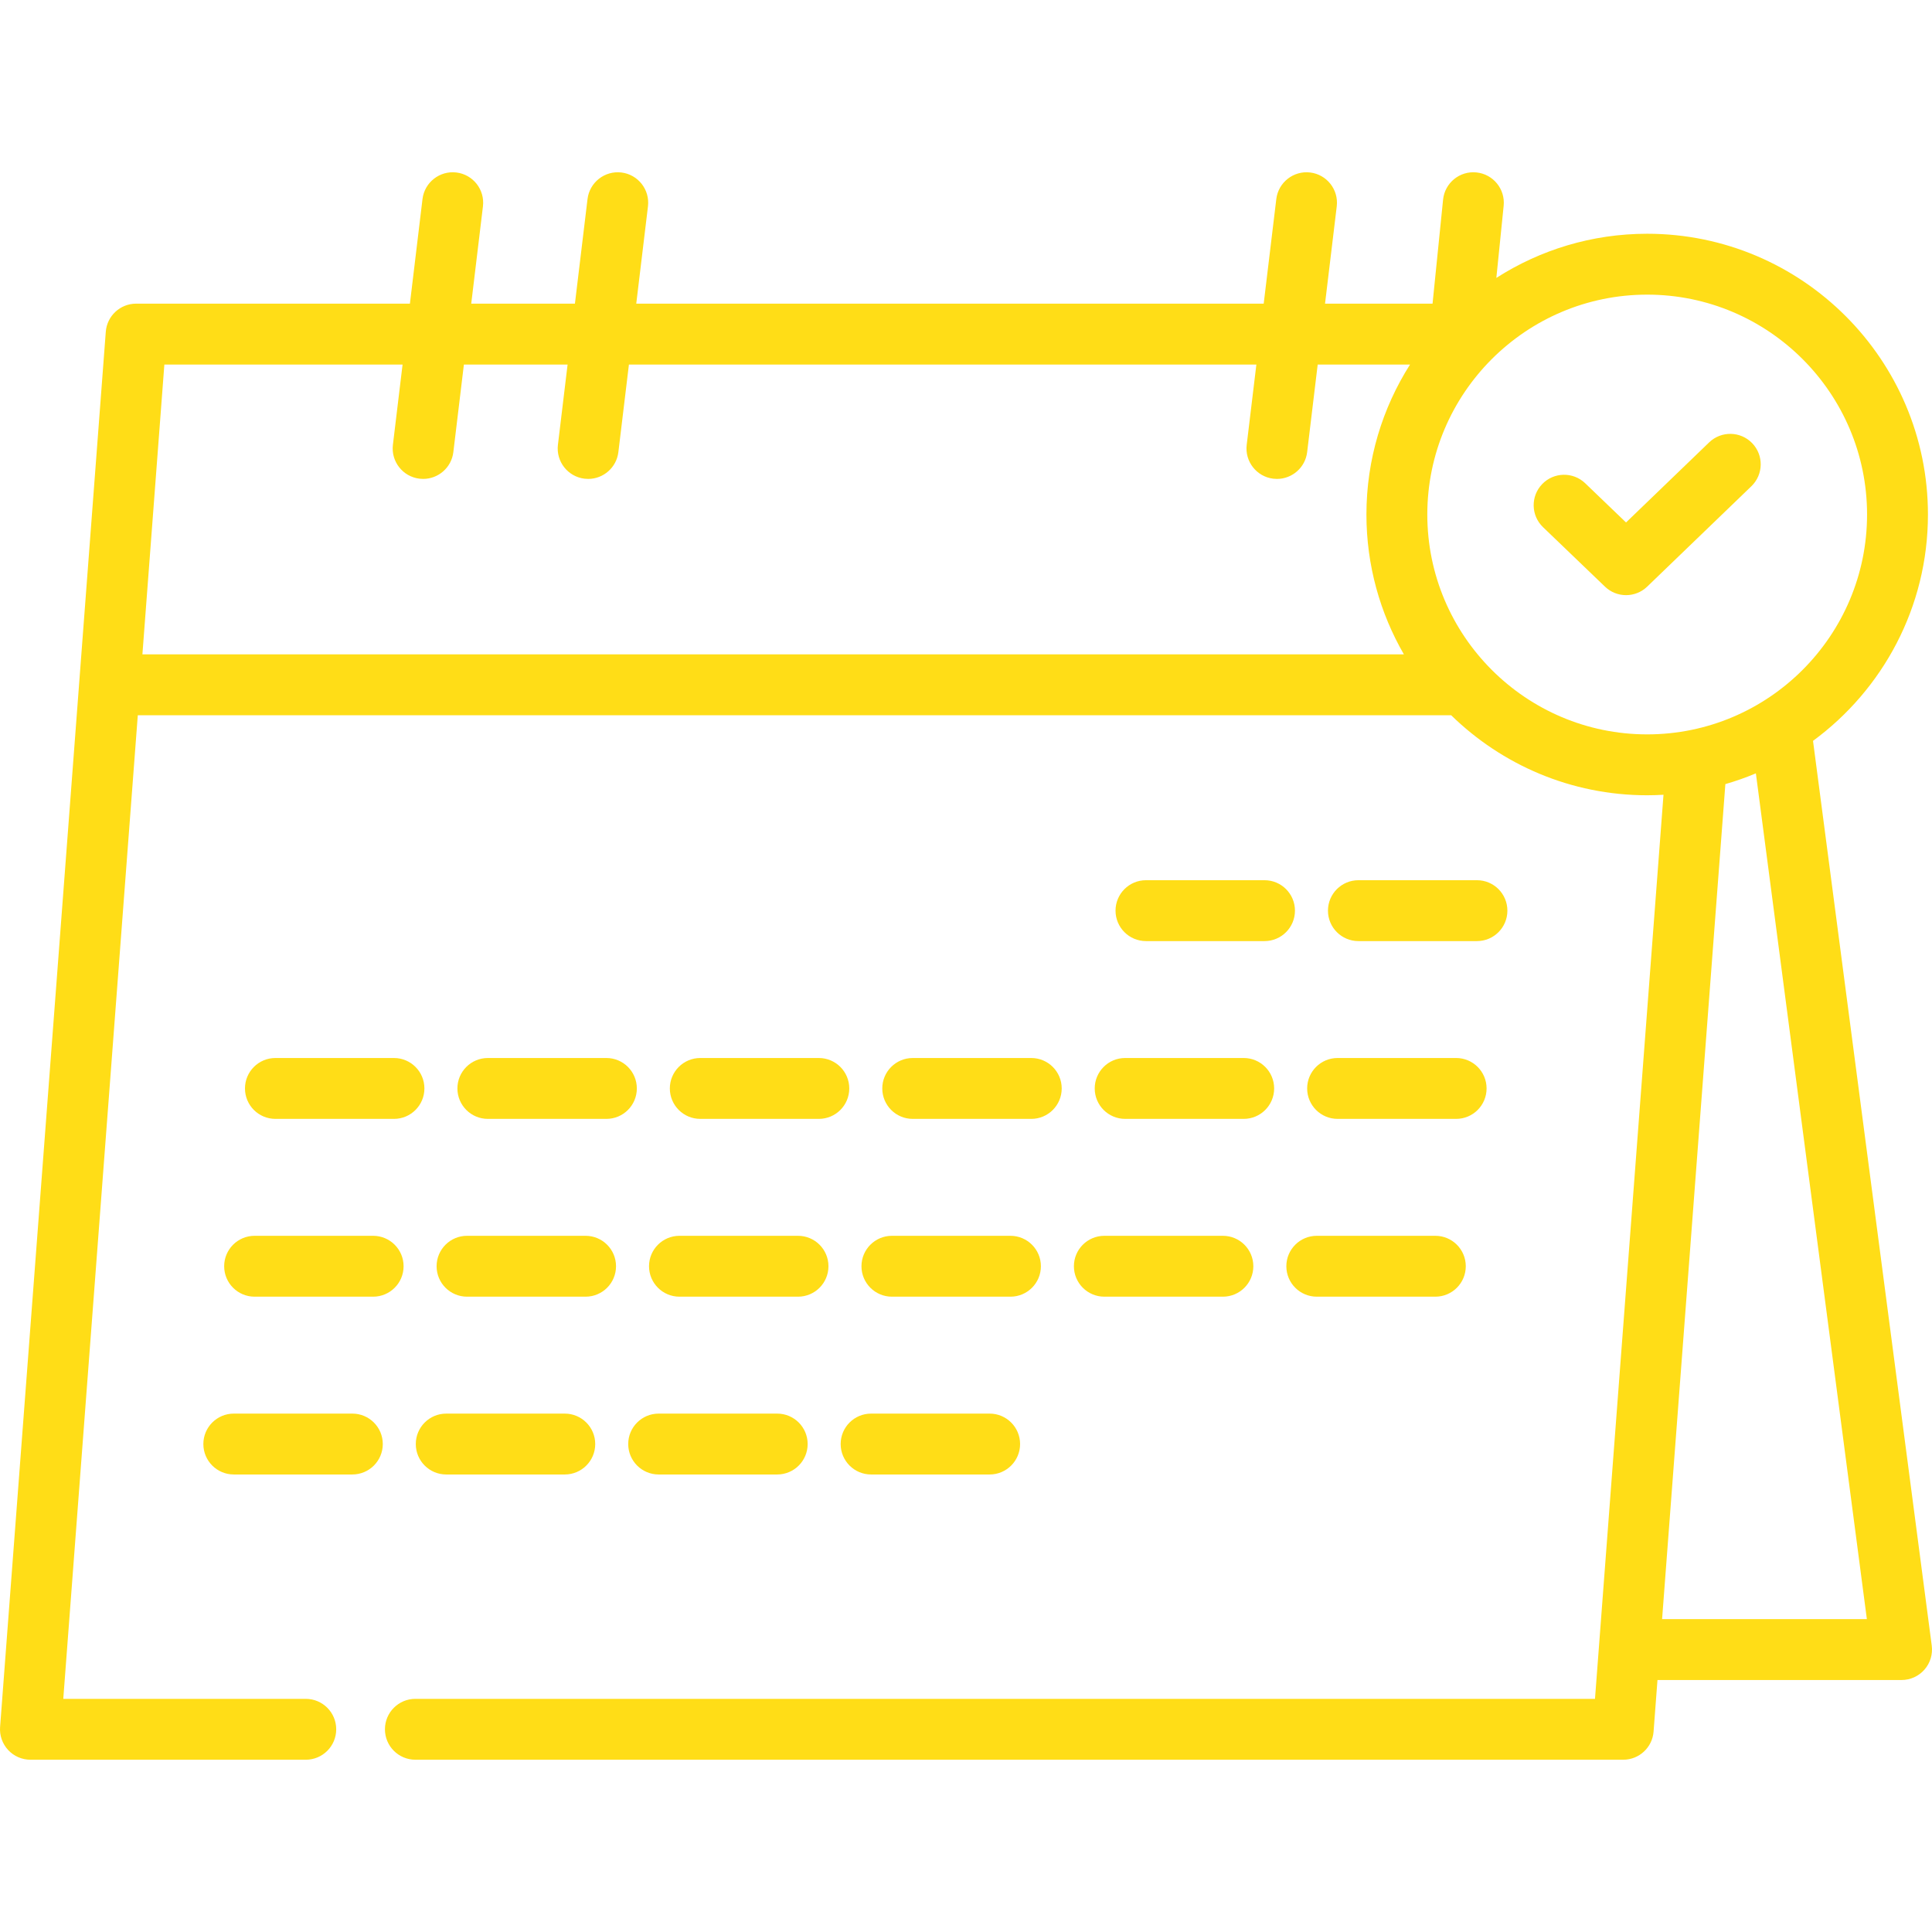 <?xml version="1.0" encoding="utf-8"?>
<!-- Generator: Adobe Illustrator 14.0.0, SVG Export Plug-In . SVG Version: 6.00 Build 43363)  -->
<!DOCTYPE svg PUBLIC "-//W3C//DTD SVG 1.1//EN" "http://www.w3.org/Graphics/SVG/1.1/DTD/svg11.dtd">
<svg version="1.1" id="Layer_1" xmlns="http://www.w3.org/2000/svg" xmlns:xlink="http://www.w3.org/1999/xlink" x="0px" y="0px"
	 width="512px" height="512px" viewBox="0 0 512 512" enable-background="new 0 0 512 512" xml:space="preserve">
<g>
	<g>
		<g>
			<path fill="#FFDD17" d="M511.932,436.105l-31.464-239.768c18.451-13.553,30.458-35.39,30.458-59.988
				c0-41.026-33.377-74.402-74.404-74.402c-14.705,0-28.417,4.306-39.973,11.699l1.937-19.111c0.448-4.433-2.78-8.39-7.214-8.84
				c-4.435-0.46-8.39,2.781-8.84,7.213l-2.791,27.561h-28.493l3.105-25.784c0.532-4.423-2.622-8.442-7.045-8.974
				c-4.413-0.526-8.44,2.622-8.974,7.045l-3.339,27.713H168.614l3.104-25.784c0.532-4.423-2.621-8.442-7.045-8.974
				c-4.413-0.526-8.44,2.62-8.974,7.045l-3.338,27.713h-27.48l3.105-25.784c0.531-4.423-2.621-8.442-7.046-8.974
				c-4.417-0.526-8.439,2.62-8.974,7.045L108.63,80.47H36.078c-4.221,0-7.727,3.252-8.044,7.458L0.023,457.671
				c-0.17,2.238,0.603,4.448,2.13,6.093c1.525,1.647,3.67,2.583,5.916,2.583h72.966c4.456,0,8.066-3.61,8.066-8.066
				s-3.61-8.067-8.066-8.067H16.769l19.749-260.666h348.059c13.42,13.107,31.75,21.206,51.945,21.206
				c1.451,0,2.891-0.053,4.322-0.136L422.69,450.213H110.08c-4.456,0-8.067,3.611-8.067,8.067s3.611,8.066,8.067,8.066h320.09
				c4.219,0,7.727-3.251,8.045-7.458l1.036-13.667h64.683c2.321,0,4.532-1.001,6.063-2.747
				C511.529,440.73,512.233,438.408,511.932,436.105z M372.047,173.416H37.74l5.818-76.81h63.129l-2.563,21.276
				c-0.532,4.423,2.62,8.442,7.045,8.974c0.328,0.039,0.652,0.059,0.975,0.059c4.024,0,7.506-3.007,7.998-7.103l2.796-23.205h27.48
				l-2.563,21.276c-0.531,4.423,2.62,8.442,7.045,8.974c0.328,0.039,0.652,0.059,0.976,0.059c4.023,0,7.506-3.007,7.999-7.103
				l2.796-23.205h166.282l-2.563,21.276c-0.532,4.423,2.622,8.442,7.045,8.974c0.328,0.039,0.653,0.059,0.975,0.059
				c4.023,0,7.506-3.009,8-7.103l2.794-23.205h24.467c-7.304,11.508-11.553,25.135-11.553,39.745
				C362.117,149.843,365.744,162.495,372.047,173.416z M436.52,194.618c-32.129,0-58.269-26.139-58.269-58.268
				c0-32.129,26.14-58.268,58.269-58.268s58.27,26.139,58.27,58.268C494.789,168.479,468.649,194.618,436.52,194.618z
				 M440.472,429.089L440.472,429.089l16.768-221.293c2.762-0.802,5.465-1.744,8.086-2.847l29.413,224.14H440.472z"/>
			<path fill="#FFDD17" d="M335.112,233.265h-31.419c-4.455,0-8.066,3.612-8.066,8.067c0,4.456,3.611,8.067,8.066,8.067h31.419
				c4.455,0,8.066-3.611,8.066-8.067S339.567,233.265,335.112,233.265z"/>
			<path fill="#FFDD17" d="M391.409,249.399c4.456,0,8.066-3.611,8.066-8.067c0-4.455-3.61-8.067-8.066-8.067h-31.418
				c-4.456,0-8.067,3.612-8.067,8.067c0,4.456,3.611,8.067,8.067,8.067H391.409z"/>
			<path fill="#FFDD17" d="M104.406,280.382H72.988c-4.456,0-8.067,3.611-8.067,8.067s3.611,8.066,8.067,8.066h31.418
				c4.456,0,8.066-3.61,8.066-8.066C112.473,283.994,108.862,280.382,104.406,280.382z"/>
			<path fill="#FFDD17" d="M160.703,280.382h-31.418c-4.456,0-8.067,3.611-8.067,8.067s3.611,8.066,8.067,8.066h31.418
				c4.456,0,8.066-3.61,8.066-8.066C168.77,283.994,165.159,280.382,160.703,280.382z"/>
			<path fill="#FFDD17" d="M216.999,280.382h-31.418c-4.456,0-8.067,3.611-8.067,8.067s3.611,8.066,8.067,8.066h31.418
				c4.456,0,8.066-3.61,8.066-8.066C225.066,283.994,221.456,280.382,216.999,280.382z"/>
			<path fill="#FFDD17" d="M273.298,296.516c4.456,0,8.067-3.61,8.067-8.066s-3.611-8.067-8.067-8.067H241.88
				c-4.456,0-8.067,3.611-8.067,8.067s3.611,8.066,8.067,8.066H273.298z"/>
			<path fill="#FFDD17" d="M290.112,288.449c0,4.456,3.61,8.066,8.066,8.066h31.418c4.456,0,8.067-3.61,8.067-8.066
				s-3.611-8.067-8.067-8.067h-31.418C293.722,280.382,290.112,283.994,290.112,288.449z"/>
			<path fill="#FFDD17" d="M346.409,288.449c0,4.456,3.61,8.066,8.066,8.066h31.418c4.455,0,8.067-3.61,8.067-8.066
				s-3.612-8.067-8.067-8.067h-31.418C350.02,280.382,346.409,283.994,346.409,288.449z"/>
			<path fill="#FFDD17" d="M59.406,335.568c0,4.455,3.61,8.066,8.066,8.066h31.416c4.456,0,8.067-3.611,8.067-8.066
				c0-4.456-3.611-8.067-8.067-8.067H67.473C63.016,327.501,59.406,331.112,59.406,335.568z"/>
			<path fill="#FFDD17" d="M115.703,335.568c0,4.455,3.61,8.066,8.066,8.066h31.416c4.456,0,8.067-3.611,8.067-8.066
				c0-4.456-3.611-8.067-8.067-8.067H123.77C119.315,327.501,115.703,331.112,115.703,335.568z"/>
			<path fill="#FFDD17" d="M171.999,335.568c0,4.455,3.61,8.066,8.066,8.066h31.418c4.456,0,8.067-3.611,8.067-8.066
				c0-4.456-3.611-8.067-8.067-8.067h-31.418C175.612,327.501,171.999,331.112,171.999,335.568z"/>
			<path fill="#FFDD17" d="M228.298,335.568c0,4.455,3.611,8.066,8.067,8.066h31.418c4.456,0,8.066-3.611,8.066-8.066
				c0-4.456-3.61-8.067-8.066-8.067h-31.418C231.91,327.501,228.298,331.112,228.298,335.568z"/>
			<path fill="#FFDD17" d="M284.596,335.568c0,4.455,3.611,8.066,8.067,8.066h31.418c4.456,0,8.066-3.611,8.066-8.066
				c0-4.456-3.61-8.067-8.066-8.067h-31.418C288.207,327.501,284.596,331.112,284.596,335.568z"/>
			<path fill="#FFDD17" d="M340.895,335.568c0,4.455,3.611,8.066,8.067,8.066h31.418c4.456,0,8.067-3.611,8.067-8.066
				c0-4.456-3.611-8.067-8.067-8.067h-31.418C344.506,327.501,340.895,331.112,340.895,335.568z"/>
			<path fill="#FFDD17" d="M93.376,374.619H61.958c-4.456,0-8.067,3.611-8.067,8.066c0,4.456,3.611,8.067,8.067,8.067h31.418
				c4.456,0,8.067-3.611,8.067-8.067C101.444,378.23,97.831,374.619,93.376,374.619z"/>
			<path fill="#FFDD17" d="M110.189,382.686c0,4.456,3.611,8.067,8.067,8.067h31.418c4.456,0,8.067-3.611,8.067-8.067
				c0-4.455-3.611-8.066-8.067-8.066h-31.418C113.8,374.619,110.189,378.23,110.189,382.686z"/>
			<path fill="#FFDD17" d="M166.484,382.686c0,4.456,3.612,8.067,8.067,8.067h31.418c4.456,0,8.067-3.611,8.067-8.067
				c0-4.455-3.611-8.066-8.067-8.066h-31.418C170.096,374.619,166.484,378.23,166.484,382.686z"/>
			<path fill="#FFDD17" d="M222.783,382.686c0,4.456,3.61,8.067,8.066,8.067h31.418c4.456,0,8.067-3.611,8.067-8.067
				c0-4.455-3.611-8.066-8.067-8.066H230.85C226.395,374.619,222.783,378.23,222.783,382.686z"/>
			<path fill="#FFDD17" d="M452.94,117.236l-22.025,21.223l-10.823-10.393c-3.213-3.086-8.321-2.982-11.407,0.232
				c-3.085,3.213-2.981,8.32,0.232,11.406l16.421,15.767c1.562,1.499,3.573,2.248,5.587,2.248c2.018,0,4.036-0.753,5.598-2.259
				l27.614-26.608c3.208-3.091,3.302-8.198,0.211-11.406C461.257,114.241,456.151,114.144,452.94,117.236z"/>
		</g>
	</g>
</g>
</svg>

